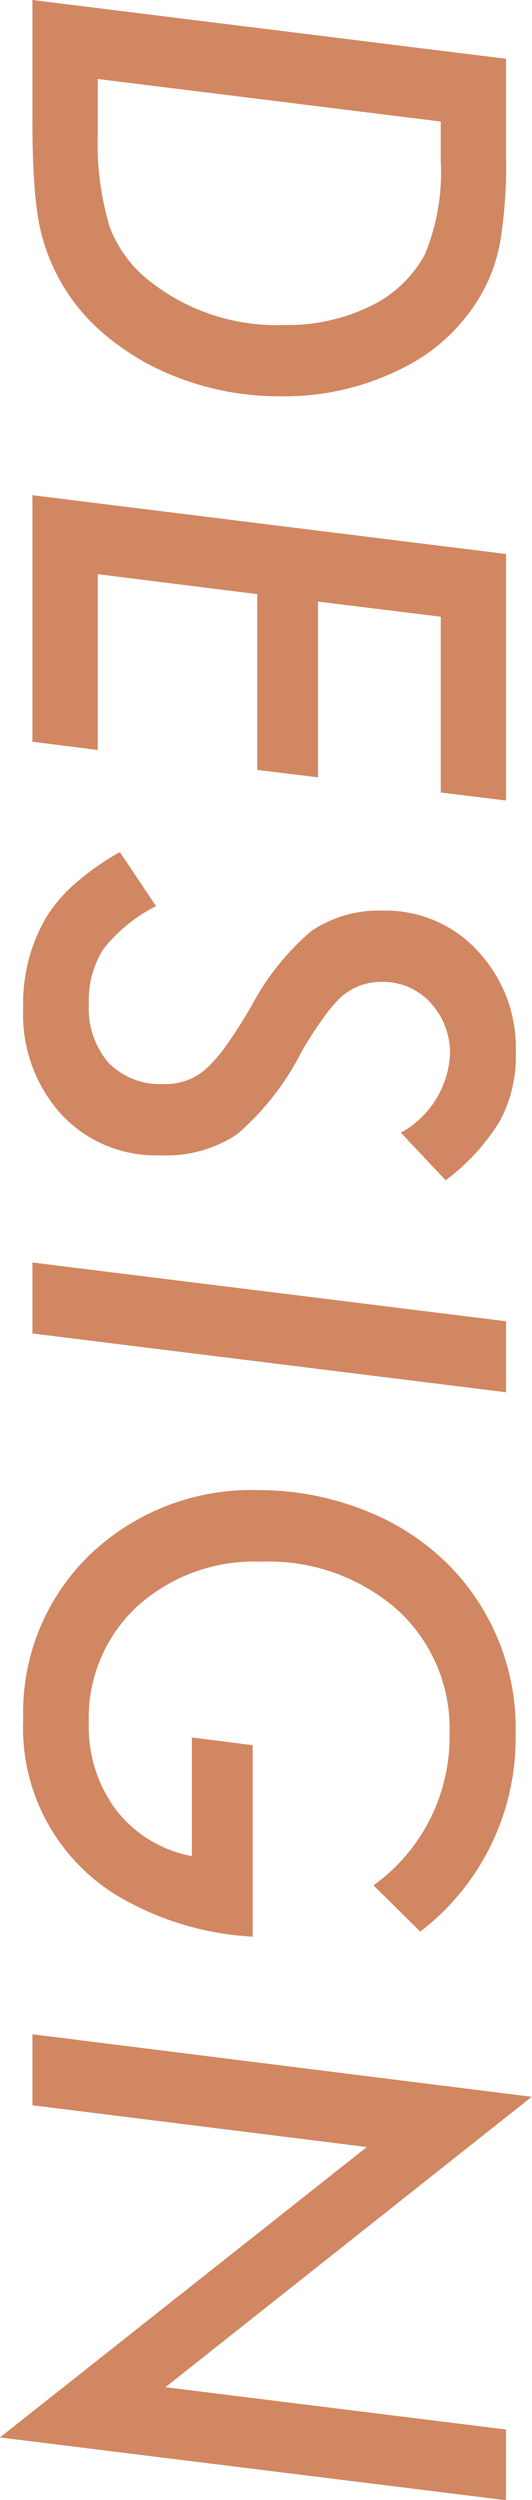 <svg xmlns="http://www.w3.org/2000/svg" width="20.031" height="94" viewBox="0 0 20.031 94">
  <defs>
    <style>
      .cls-1 {
        fill: #d18762;
        fill-rule: evenodd;
      }
    </style>
  </defs>
  <path id="inner_head.svg" class="cls-1" d="M247.993,1072.18v3.64a18.351,18.351,0,0,1-.208,3.17,6.241,6.241,0,0,1-.751,2.09,6.951,6.951,0,0,1-3.015,2.77,9.78,9.78,0,0,1-4.493,1.02,10.6,10.6,0,0,1-4.874-1.14,9.627,9.627,0,0,1-1.946-1.33,7.29,7.29,0,0,1-2.316-4.13,14.553,14.553,0,0,1-.173-1.59c-0.039-.61-0.058-1.33-0.058-2.15v-4.56Zm-2.46,2.36-12.914-1.6v2.03a11.046,11.046,0,0,0,.439,3.5,4.675,4.675,0,0,0,1.594,2.13,7.714,7.714,0,0,0,4.978,1.59,7.139,7.139,0,0,0,3.257-.71,4.585,4.585,0,0,0,2.056-1.96,8.082,8.082,0,0,0,.59-3.49v-1.49Zm2.46,25.53-2.46-.3v-6.61l-4.621-.57v6.61l-2.287-.28v-6.61l-6.006-.75v6.61l-2.46-.31v-9.27l17.834,2.21v9.27Zm-2.276,14.28-1.686-1.79a3.579,3.579,0,0,0,1.848-2.91,2.764,2.764,0,0,0-.728-1.97,2.4,2.4,0,0,0-1.825-.79,2.261,2.261,0,0,0-1.513.54,5.115,5.115,0,0,0-.681.79,15.1,15.1,0,0,0-.843,1.3,10.1,10.1,0,0,1-2.426,3.1,4.788,4.788,0,0,1-2.876.79,4.864,4.864,0,0,1-3.743-1.54,5.582,5.582,0,0,1-1.432-4,6.368,6.368,0,0,1,.855-3.39,5.533,5.533,0,0,1,1.115-1.3,9.5,9.5,0,0,1,1.669-1.17l1.363,2.03a5.968,5.968,0,0,0-1.987,1.62,3.588,3.588,0,0,0-.543,2.06,3.125,3.125,0,0,0,.739,2.21,2.732,2.732,0,0,0,2.1.8,2.27,2.27,0,0,0,1.583-.58,5.736,5.736,0,0,0,.751-0.87c0.277-.39.589-0.87,0.935-1.46a9.642,9.642,0,0,1,2.264-2.84,4.524,4.524,0,0,1,2.691-.77,4.7,4.7,0,0,1,3.581,1.52,5.334,5.334,0,0,1,1.432,3.82,5.142,5.142,0,0,1-.6,2.57A8.009,8.009,0,0,1,245.717,1114.35Zm2.276,7.97-17.834-2.21v-2.67l17.834,2.21v2.67Zm-9.541,13.27v7.2a11.157,11.157,0,0,1-4.978-1.47,7.375,7.375,0,0,1-3.662-6.71,8.238,8.238,0,0,1,2.507-6.18,8.814,8.814,0,0,1,6.4-2.43,10.769,10.769,0,0,1,4.123.83,9.013,9.013,0,0,1,3.281,2.29,8.742,8.742,0,0,1,2.229,6.1,9.154,9.154,0,0,1-3.592,7.38L243,1140.86a6.868,6.868,0,0,0,2.864-5.69,6.037,6.037,0,0,0-1.975-4.68,7.353,7.353,0,0,0-5.117-1.8,6.574,6.574,0,0,0-4.678,1.69,5.719,5.719,0,0,0-1.813,4.39,5.221,5.221,0,0,0,1.04,3.27,4.685,4.685,0,0,0,2.841,1.72v-4.46Zm9.541,28.39-19.059-2.36,13.815-10.92-12.59-1.57v-2.67l18.8,2.35-13.791,10.92,12.821,1.59v2.66Z" transform="translate(-228.938 -1069.97)"/>
</svg>
